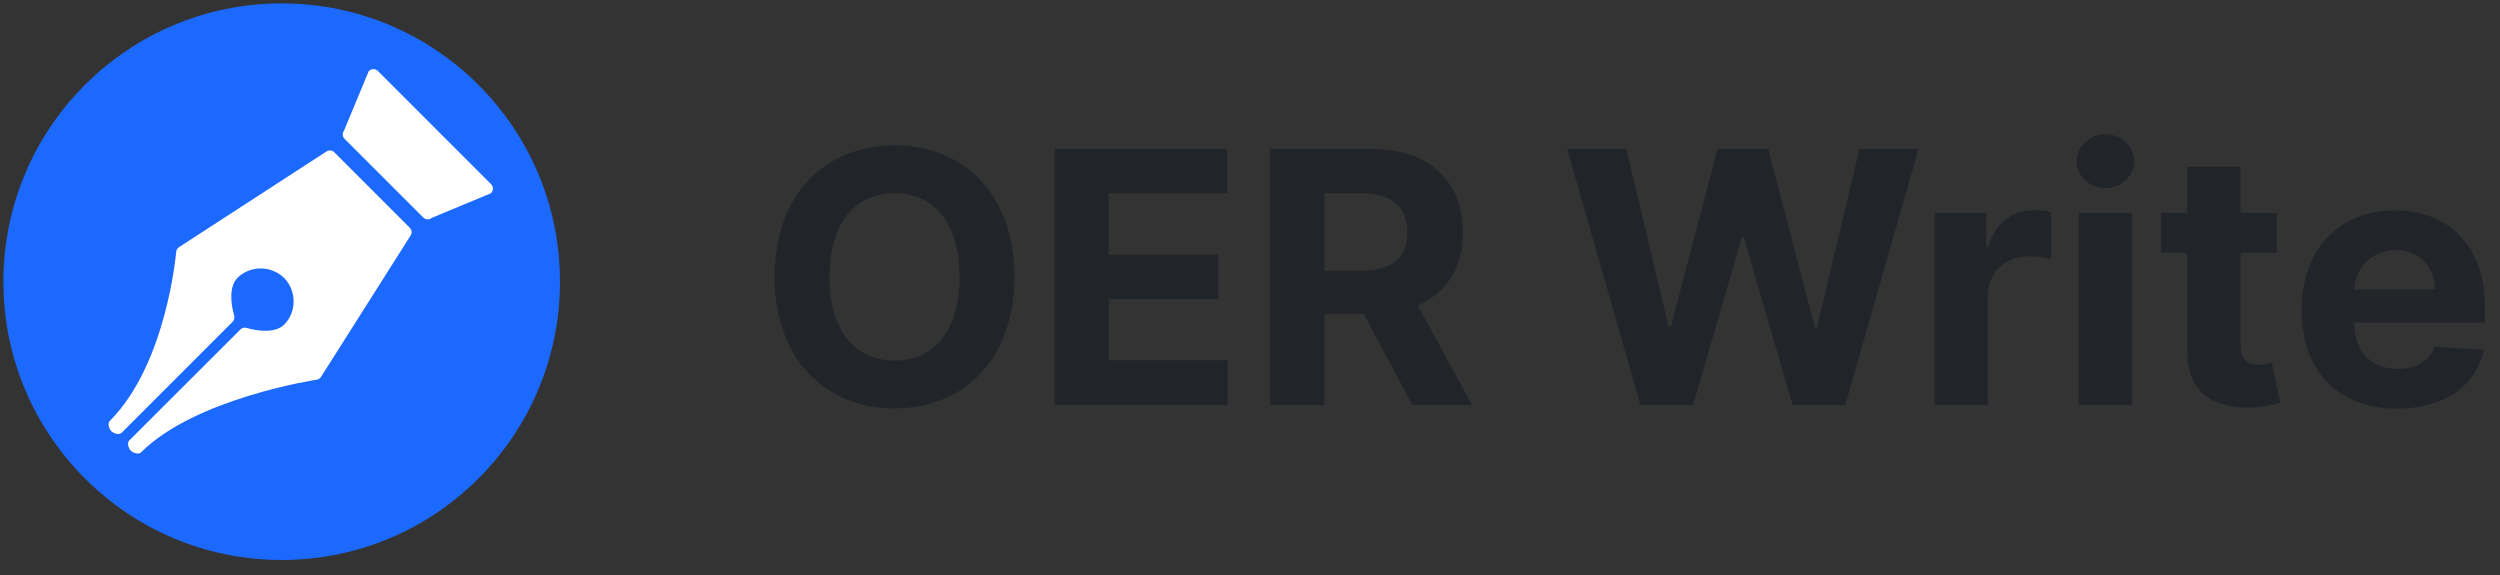 <svg width="100" height="23" viewBox="0 0 100 23" fill="none" xmlns="http://www.w3.org/2000/svg">
	<rect x="0" y="0" width="100" height="23" fill="#333333" stroke="none"/>
	<g clip-path="url(#clip0_130_127)">
		<path
			d="M40.579 11.075C40.579 7.724 38.498 5.814 35.782 5.814C33.051 5.814 30.986 7.724 30.986 11.075C30.986 14.412 33.051 16.337 35.782 16.337C38.498 16.337 40.579 14.427 40.579 11.075ZM38.383 11.075C38.383 13.246 37.353 14.422 35.782 14.422C34.207 14.422 33.182 13.246 33.182 11.075C33.182 8.905 34.207 7.729 35.782 7.729C37.353 7.729 38.383 8.905 38.383 11.075Z"
			fill="#212529" />
		<path
			d="M42.183 16.197H49.105V14.412H44.349V11.966H48.73V10.18H44.349V7.74H49.086V5.954H42.183V16.197Z"
			fill="#212529" />
		<path
			d="M50.807 16.197H52.973V12.566H54.553L56.494 16.197H58.885L56.709 12.216C57.874 11.716 58.52 10.7 58.52 9.3C58.52 7.264 57.174 5.954 54.849 5.954H50.807V16.197ZM52.973 10.825V7.725H54.433C55.684 7.725 56.289 8.28 56.289 9.3C56.289 10.315 55.684 10.825 54.443 10.825H52.973Z"
			fill="#212529" />
		<path
			d="M65.616 16.197H67.726L69.672 9.5H69.752L71.703 16.197H73.813L76.744 5.954H74.379L72.683 13.086H72.593L70.728 5.954H68.702L66.831 13.071H66.746L65.051 5.954H62.685L65.616 16.197Z"
			fill="#212529" />
		<path
			d="M77.382 16.197H79.513V11.851C79.513 10.905 80.203 10.255 81.143 10.255C81.438 10.255 81.844 10.305 82.044 10.37V8.48C81.853 8.435 81.588 8.405 81.373 8.405C80.513 8.405 79.808 8.905 79.528 9.855H79.448V8.515H77.382V16.197Z"
			fill="#212529" />
		<path
			d="M83.145 16.197H85.276V8.515H83.145V16.197ZM84.216 7.524C84.851 7.524 85.371 7.039 85.371 6.444C85.371 5.854 84.851 5.369 84.216 5.369C83.585 5.369 83.065 5.854 83.065 6.444C83.065 7.039 83.585 7.524 84.216 7.524Z"
			fill="#212529" />
		<path
			d="M91.069 8.515H89.623V6.674H87.493V8.515H86.442V10.115H87.493V14.117C87.482 15.622 88.508 16.367 90.053 16.302C90.603 16.282 90.994 16.172 91.209 16.102L90.874 14.517C90.769 14.537 90.544 14.587 90.344 14.587C89.918 14.587 89.623 14.427 89.623 13.836V10.115H91.069V8.515Z"
			fill="#212529" />
		<path
			d="M95.875 16.347C97.776 16.347 99.056 15.422 99.356 13.996L97.386 13.867C97.171 14.452 96.62 14.757 95.911 14.757C94.845 14.757 94.17 14.052 94.17 12.906V12.901H99.401V12.316C99.401 9.705 97.821 8.415 95.79 8.415C93.53 8.415 92.064 10.02 92.064 12.391C92.064 14.827 93.51 16.347 95.875 16.347ZM94.17 11.581C94.215 10.705 94.88 10.005 95.825 10.005C96.751 10.005 97.391 10.665 97.396 11.581H94.17Z"
			fill="#212529" />
		<path
			d="M0.136 11.268C0.136 17.416 5.12 22.399 11.268 22.399C17.416 22.399 22.399 17.416 22.399 11.268C22.399 5.12 17.416 0.136 11.268 0.136C5.12 0.136 0.136 5.12 0.136 11.268Z"
			fill="#1C69FF" />
		<path
			d="M13.063 6.056L7.158 9.888C7.096 9.928 7.055 9.996 7.048 10.07C7.044 10.114 6.665 14.563 4.39 16.838C4.295 16.933 4.359 17.153 4.454 17.248C4.55 17.343 4.769 17.408 4.864 17.312L9.308 12.869C9.336 12.828 9.347 12.815 9.354 12.799C9.36 12.786 9.363 12.773 9.366 12.76C9.371 12.742 9.375 12.725 9.376 12.706C9.376 12.696 9.374 12.688 9.374 12.678C9.372 12.661 9.374 12.643 9.369 12.626C9.227 12.155 9.157 11.459 9.498 11.117C9.84 10.776 10.344 10.653 10.815 10.795C11.248 10.925 11.557 11.235 11.688 11.668C11.83 12.139 11.707 12.643 11.366 12.985C11.024 13.326 10.328 13.256 9.857 13.114C9.8 13.098 9.744 13.104 9.693 13.126C9.666 13.137 9.647 13.15 9.629 13.167C9.622 13.172 5.17 17.619 5.17 17.619C5.074 17.714 5.138 17.934 5.234 18.029C5.329 18.125 5.549 18.189 5.644 18.093C7.807 15.93 12.626 15.194 12.674 15.187C12.743 15.174 12.804 15.134 12.841 15.075L16.427 9.416C16.488 9.319 16.474 9.193 16.393 9.112L13.369 6.088C13.322 6.041 13.259 6.017 13.196 6.017C13.15 6.017 13.104 6.03 13.063 6.056Z"
			fill="white" />
		<path
			d="M14.924 2.764C14.855 2.767 14.79 2.801 14.746 2.855L13.761 5.224C13.684 5.32 13.691 5.461 13.779 5.549L16.933 8.702C17.021 8.79 17.161 8.799 17.258 8.72L19.626 7.735C19.68 7.691 19.714 7.627 19.717 7.557C19.721 7.488 19.695 7.42 19.646 7.371L15.111 2.835C15.065 2.789 15.003 2.764 14.938 2.764C14.934 2.764 14.929 2.764 14.924 2.764Z"
			fill="white" />
	</g>
	<defs>
		<clipPath id="clip0_130_127">
			<rect width="100" height="22.535" fill="white" />
		</clipPath>
	</defs>
</svg>
	